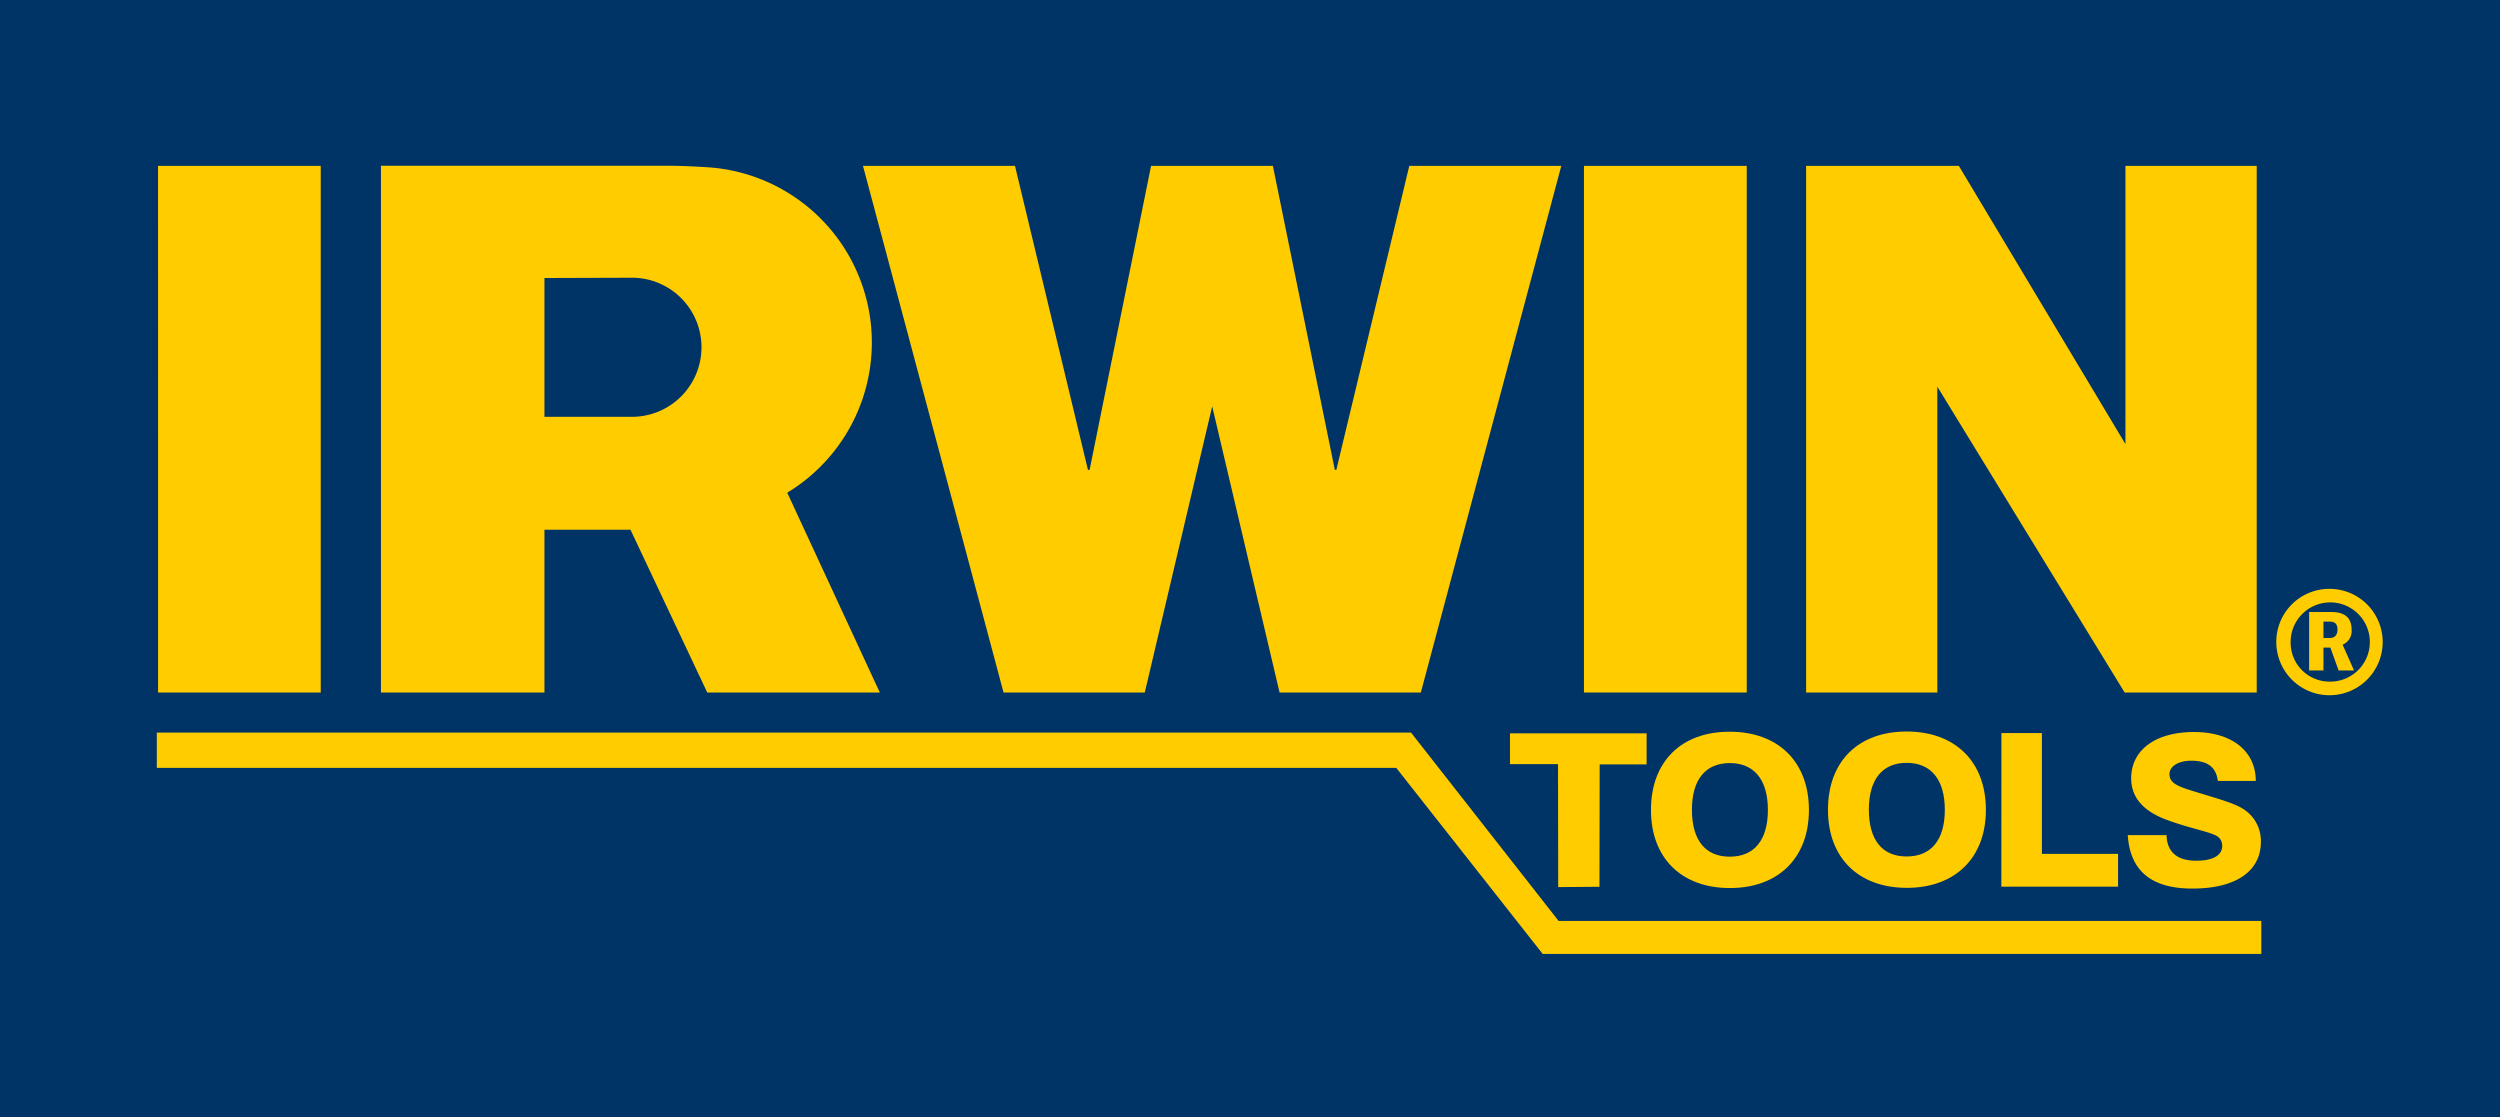 <svg xmlns="http://www.w3.org/2000/svg" viewBox="0 0 631.19 282.03"><title>irwin tools logo</title><rect width="631.19" height="282.03" fill="#036"/><path d="M393.36,192.93l-12.13,0v-7.78l34.5,0V193H403.88l-.05,30.89-10.42.08Z" fill="#fc0"/><polygon points="80.98 174.84 39.91 174.84 39.9 41.88 80.98 41.88 80.98 174.84" fill="#fc0"/><rect x="399.91" y="41.88" width="41.1" height="132.96" fill="#fc0"/><polygon points="536.62 112.05 536.62 41.88 569.77 41.88 569.77 174.84 536.42 174.84 489.09 97.56 489.13 97.56 489.13 174.84 456 174.84 456 41.88 494.56 41.88 536.58 112.05 536.62 112.05" fill="#fc0"/><polygon points="355.81 41.88 337.39 118.63 337.01 118.63 321.37 41.88 290.62 41.88 275.1 118.63 274.68 118.63 256.26 41.88 217.88 41.88 253.37 174.84 289.03 174.84 306.05 102.59 323.06 174.84 358.73 174.84 394.19 41.88 355.81 41.88" fill="#fc0"/><path d="M198.78,124.44l23.35,50.4H178.56l-19.38-41.1H137.46v41.1H96.18v-133s68,0,72.09,0c4.35,0,9.4.33,10.27.38a44.34,44.34,0,0,1,20.26,82.15Zm-39.65-19.21a17.56,17.56,0,1,0,0-35.11l-21.67.07v35.05Z" fill="#fc0"/><path d="M588.13,148.67a13.43,13.43,0,1,1-13.42,13.49A13.38,13.38,0,0,1,588.13,148.67Zm0,23.42a10,10,0,1,0-9.8-9.93A9.82,9.82,0,0,0,588.13,172.09ZM583,154.51h5.1c1.81,0,5.63,0,5.63,4.49a3.73,3.73,0,0,1-2.28,3.77l2.89,6.5h-3.9l-2.08-5.77h-1.74v5.77H583Zm3.62,6.57h1.54c1.48,0,2-.93,2-2.14,0-2-1.4-2-2.14-2h-1.41Z" fill="#fc0"/><path d="M436.71,184.74c12.22,0,20,7.56,20,19.76s-7.82,19.73-20,19.71-19.9-7.57-19.88-19.76S424.49,184.73,436.71,184.74Zm0,31.55c6.14,0,9.64-4.11,9.64-11.8s-3.53-11.83-9.61-11.83-9.57,4.09-9.57,11.8S430.6,216.28,436.68,216.29Z" fill="#fc0"/><path d="M481.39,184.69c12.21,0,20,7.57,20,19.77s-7.83,19.72-20,19.7-19.89-7.56-19.87-19.75S469.17,184.68,481.39,184.69Zm0,31.55c6.13,0,9.63-4.11,9.63-11.79s-3.52-11.83-9.61-11.85-9.57,4.11-9.57,11.82S475.28,216.24,481.36,216.24Z" fill="#fc0"/><path d="M505.31,185.08h10.22l0,30.5,19.23,0v8.28l-29.47,0Z" fill="#fc0"/><path d="M547,210.85c.12,4.25,2.65,6.46,7.51,6.46,4.26,0,6.53-1.4,6.54-3.69a2.83,2.83,0,0,0-1.55-2.66c-2.38-1.16-6.9-1.89-12.71-4.07s-8.73-5.75-8.72-10.38c0-7,5.93-11.7,15.87-11.69,9.68,0,15.59,4.91,15.59,12.35h-9.58c-.43-3.48-2.59-5.1-6.68-5.11-3.43,0-5.52,1.5-5.53,3.38,0,2.8,3.09,3.38,9.33,5.32,4.6,1.4,7.91,2.4,9.85,3.87a9.49,9.49,0,0,1,3.9,7.92c0,7.28-6.13,11.8-17.31,11.79-10.33,0-15.7-4.44-16.3-13.49Z" fill="#fc0"/><polygon points="39.59 184.96 39.59 193.86 352.51 193.86 389.49 240.84 570.93 240.84 570.93 232.51 393.51 232.51 356.25 184.96 39.59 184.96" fill="#fc0"/></svg>